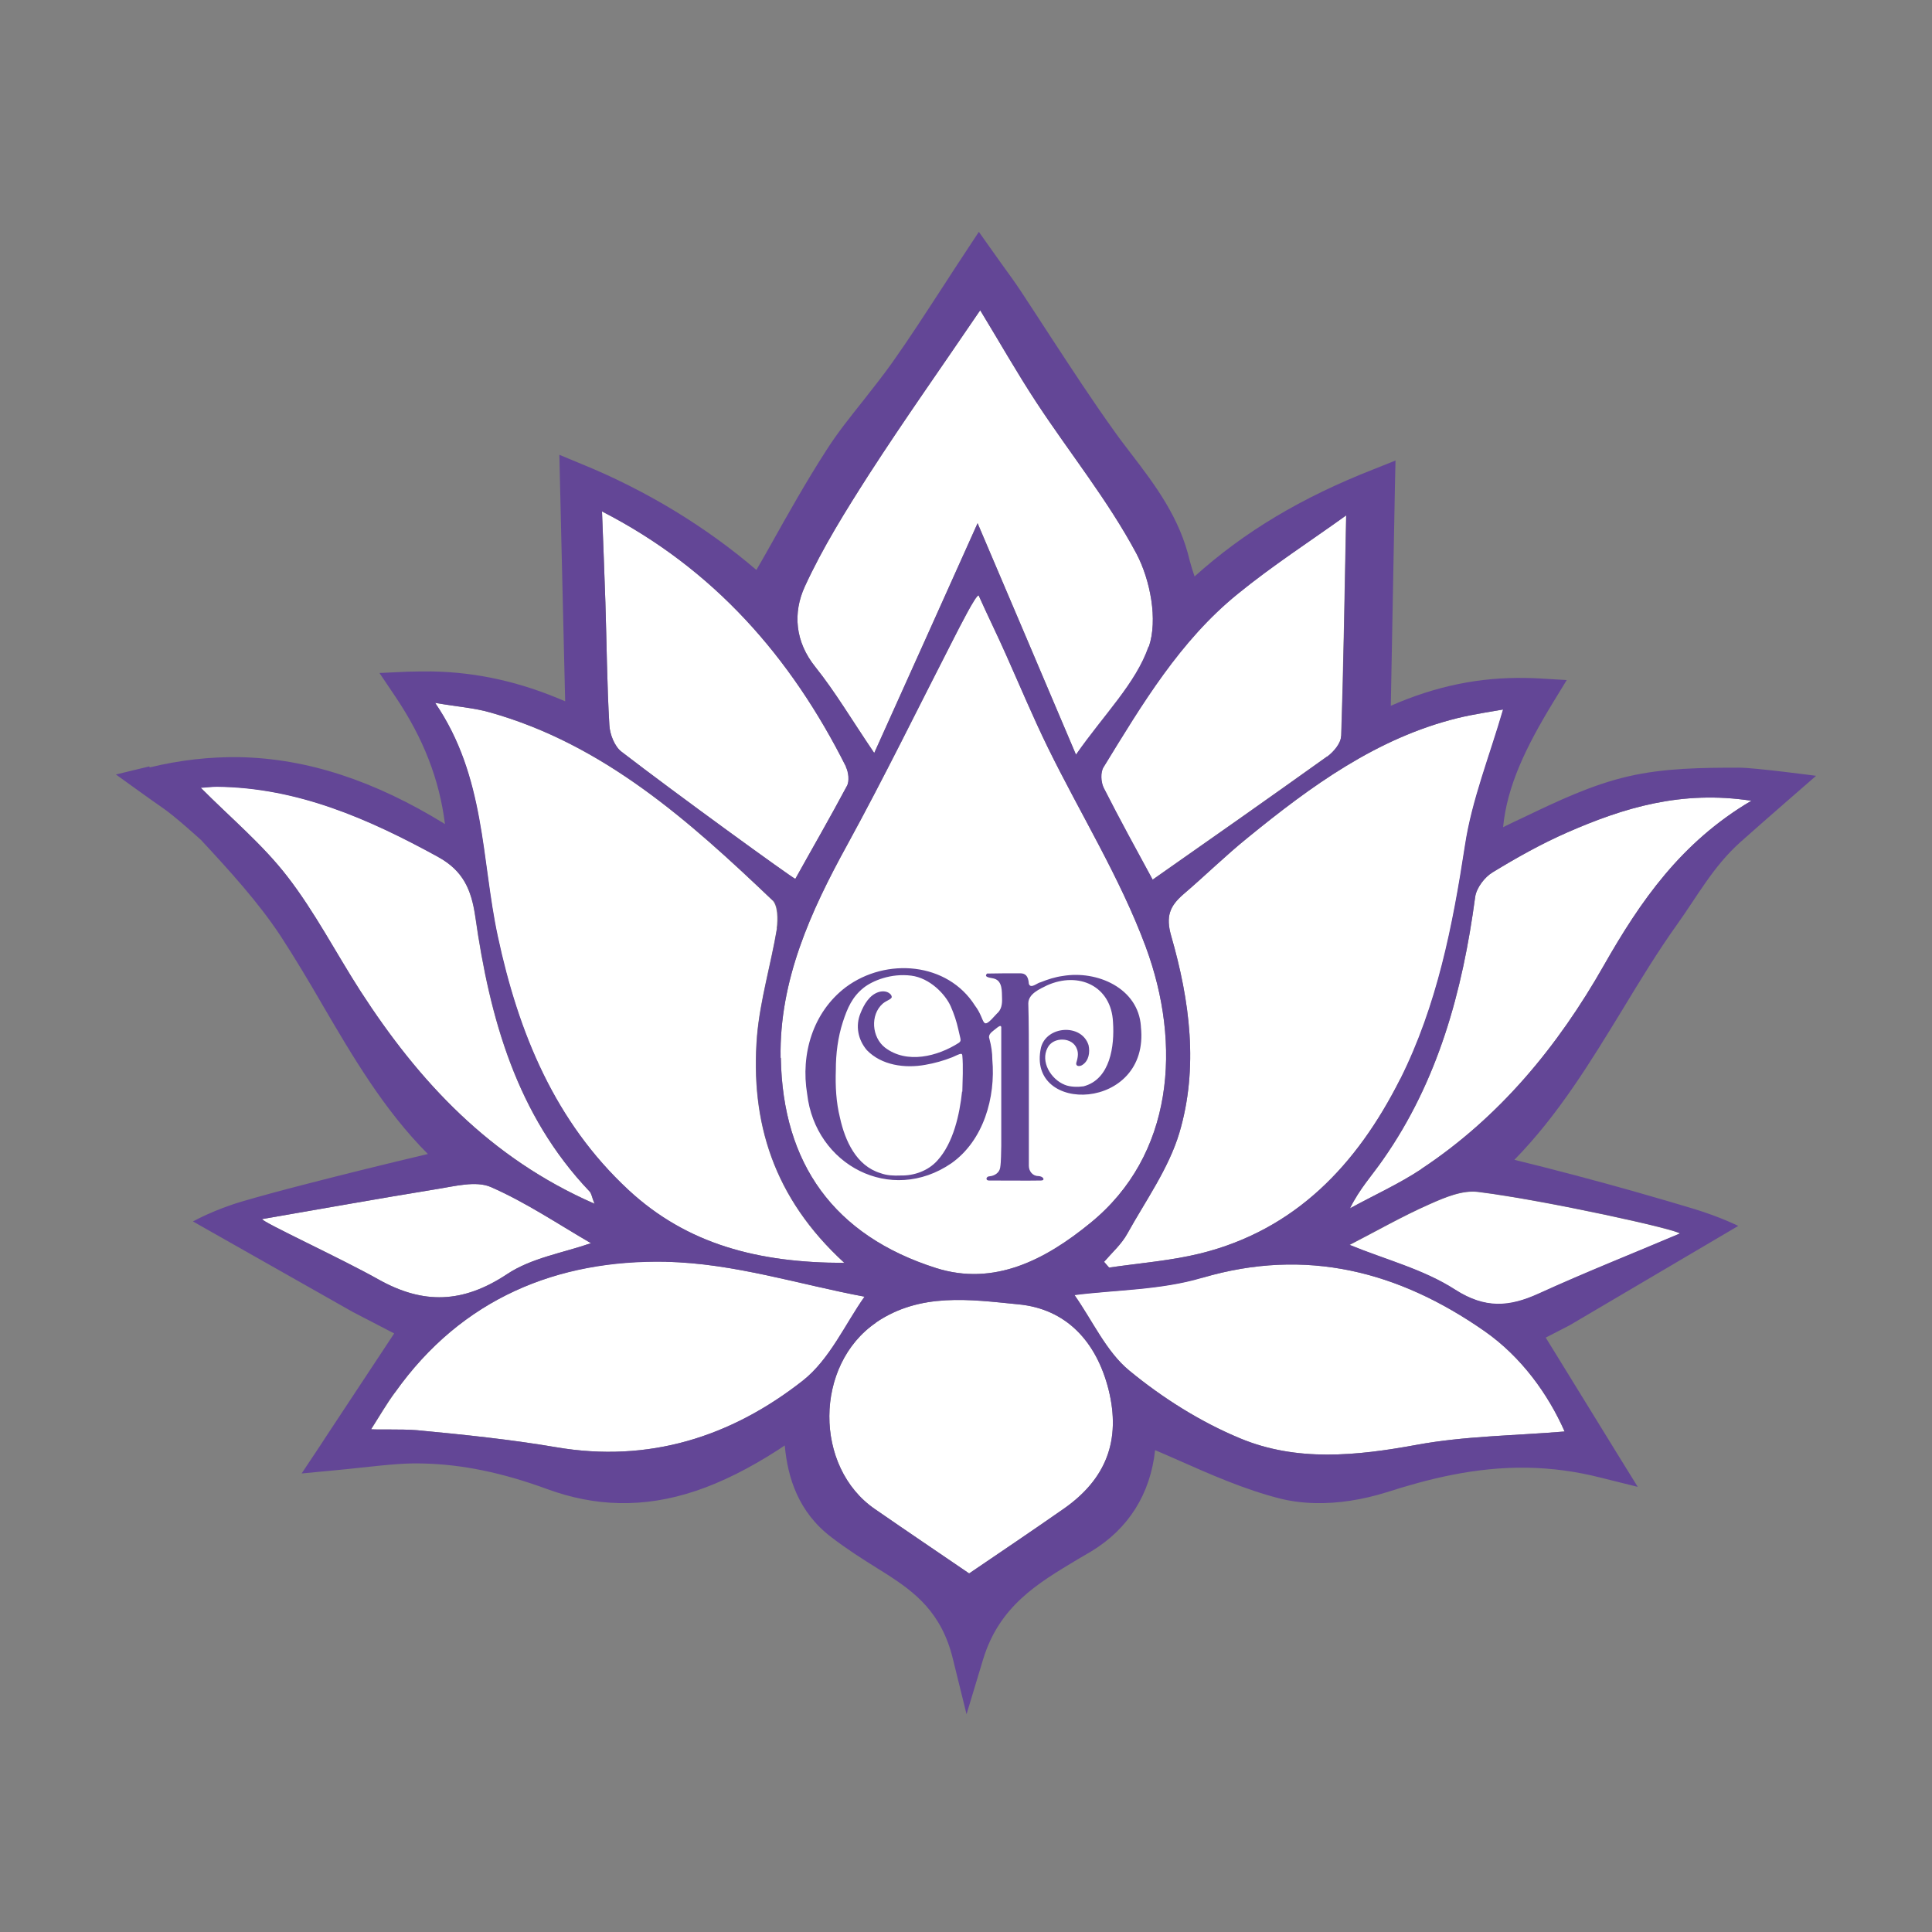 <?xml version="1.0" encoding="UTF-8"?> <svg xmlns="http://www.w3.org/2000/svg" width="32" height="32" viewBox="0 0 32 32" fill="none"><rect x="0" y="0" width="32" height="32" fill="#808080" stroke="none"/><path d="M23.192 17.872C22.474 19.297 21.454 20.37 19.882 20.761C19.389 20.882 18.875 20.921 18.37 20.995C18.344 20.965 18.313 20.93 18.287 20.9C18.418 20.748 18.575 20.609 18.671 20.435C18.975 19.887 19.355 19.358 19.533 18.767C19.855 17.685 19.707 16.573 19.398 15.5C19.306 15.178 19.376 15.009 19.594 14.818C19.956 14.509 20.295 14.175 20.666 13.875C21.716 13.019 22.805 12.224 24.142 11.894C24.408 11.829 24.682 11.79 24.9 11.751C24.674 12.533 24.382 13.254 24.268 14.005C24.064 15.343 23.807 16.655 23.197 17.876L23.192 17.872Z" fill="white"></path><path d="M21.981 12.528C21.027 13.21 20.069 13.884 19.089 14.57C18.827 14.088 18.544 13.575 18.278 13.05C18.23 12.954 18.222 12.785 18.278 12.702C18.915 11.664 19.542 10.613 20.496 9.839C21.075 9.366 21.703 8.962 22.295 8.536C22.269 9.809 22.252 11.004 22.212 12.194C22.212 12.311 22.09 12.454 21.986 12.533L21.981 12.528Z" fill="white"></path><path d="M23.545 19.362C23.171 19.61 22.757 19.796 22.36 20.014C22.517 19.692 22.731 19.462 22.905 19.21C23.82 17.907 24.225 16.416 24.434 14.853C24.456 14.705 24.591 14.527 24.722 14.449C25.122 14.205 25.532 13.975 25.959 13.788C26.891 13.38 27.849 13.085 29.008 13.263C27.845 13.949 27.17 14.926 26.564 15.991C25.802 17.333 24.835 18.506 23.541 19.362H23.545Z" fill="white"></path><path d="M24.103 21.364C23.58 21.026 22.944 20.865 22.352 20.622C22.792 20.396 23.223 20.148 23.676 19.948C23.929 19.835 24.225 19.709 24.486 19.744C25.597 19.883 27.823 20.374 27.823 20.435C27.044 20.765 26.255 21.078 25.484 21.43C24.996 21.651 24.6 21.682 24.103 21.364Z" fill="white"></path><path d="M17.821 12.498C17.272 11.203 16.762 10.004 16.192 8.666C15.591 10.004 15.059 11.19 14.48 12.472C14.101 11.912 13.831 11.455 13.508 11.051C13.164 10.626 13.133 10.148 13.329 9.718C13.626 9.07 14.009 8.458 14.393 7.858C14.976 6.955 15.595 6.082 16.235 5.139C16.558 5.669 16.845 6.177 17.168 6.668C17.716 7.502 18.352 8.288 18.823 9.17C19.054 9.609 19.18 10.269 19.028 10.713C18.814 11.325 18.296 11.829 17.825 12.502L17.821 12.498Z" fill="white"></path><path d="M12.929 17.52C12.907 16.238 13.425 15.1 14.031 13.997C14.645 12.876 15.207 11.725 15.791 10.586C15.9 10.374 16.161 9.857 16.209 9.861C16.34 10.156 16.536 10.556 16.666 10.851C16.893 11.36 17.107 11.872 17.351 12.372C17.891 13.475 18.549 14.531 18.976 15.678C19.581 17.311 19.433 19.136 18.065 20.252C17.307 20.874 16.462 21.304 15.508 21.004C13.809 20.465 12.964 19.271 12.933 17.524L12.929 17.52Z" fill="white"></path><path d="M14.027 13.019C13.752 13.536 13.46 14.04 13.173 14.557C13.112 14.535 11.195 13.145 10.293 12.45C10.18 12.363 10.101 12.164 10.093 12.011C10.053 11.334 10.049 10.656 10.027 9.974C10.01 9.483 9.992 8.997 9.971 8.471C11.818 9.418 13.099 10.878 14.014 12.702C14.057 12.789 14.074 12.937 14.031 13.019H14.027Z" fill="white"></path><path d="M12.868 15.374C12.768 15.973 12.589 16.56 12.537 17.159C12.423 18.58 12.807 19.84 13.983 20.917C12.554 20.917 11.378 20.609 10.406 19.709C9.191 18.58 8.585 17.116 8.241 15.508C7.967 14.231 8.041 12.867 7.204 11.642C7.583 11.707 7.853 11.725 8.111 11.799C9.997 12.329 11.413 13.597 12.794 14.913C12.881 15 12.885 15.226 12.863 15.378L12.868 15.374Z" fill="white"></path><path d="M7.248 14.188C7.67 14.418 7.806 14.735 7.871 15.183C8.11 16.864 8.555 18.463 9.762 19.731C9.796 19.766 9.801 19.827 9.844 19.935C8.115 19.179 6.939 17.915 5.967 16.412C5.562 15.782 5.213 15.104 4.756 14.514C4.347 13.984 3.824 13.549 3.323 13.045C3.414 13.041 3.501 13.028 3.593 13.028C4.926 13.041 6.102 13.558 7.252 14.188H7.248Z" fill="white"></path><path d="M19.912 21.165C21.637 20.656 23.171 21.06 24.587 22.047C25.196 22.472 25.641 23.089 25.915 23.71C25.079 23.78 24.255 23.784 23.458 23.932C22.465 24.114 21.476 24.214 20.539 23.823C19.882 23.55 19.254 23.154 18.701 22.698C18.322 22.385 18.095 21.873 17.795 21.447C18.483 21.36 19.224 21.364 19.908 21.16L19.912 21.165Z" fill="white"></path><path d="M8.132 19.662C8.716 19.918 9.256 20.283 9.788 20.591C9.326 20.752 8.803 20.834 8.398 21.104C7.67 21.586 7.013 21.612 6.259 21.186C5.649 20.843 4.338 20.239 4.342 20.192C5.305 20.026 6.263 19.853 7.23 19.696C7.531 19.648 7.884 19.553 8.132 19.662Z" fill="white"></path><path d="M14.506 21.907C15.242 21.404 16.07 21.525 16.863 21.603C17.664 21.677 18.161 22.225 18.361 23.015C18.57 23.854 18.322 24.497 17.621 24.988C17.093 25.357 16.558 25.717 16.052 26.061C15.556 25.722 15.02 25.361 14.493 24.996C13.478 24.301 13.486 22.607 14.51 21.907H14.506Z" fill="white"></path><path d="M11.034 20.9C12.153 20.921 13.268 21.282 14.323 21.477C14.009 21.916 13.748 22.516 13.299 22.868C12.11 23.802 10.746 24.232 9.217 23.971C8.455 23.841 7.684 23.762 6.912 23.689C6.669 23.667 6.141 23.684 6.15 23.671C6.281 23.467 6.403 23.254 6.547 23.059C7.653 21.499 9.239 20.861 11.034 20.895V20.9Z" fill="white"></path><path d="M2.473 12.694L1.92 12.828C1.92 12.828 2.587 13.31 2.687 13.376C2.883 13.506 3.331 13.914 3.331 13.914C3.798 14.418 4.277 14.94 4.651 15.508C4.891 15.878 5.122 16.264 5.34 16.642C5.841 17.498 6.359 18.384 7.087 19.114C6.42 19.271 5.649 19.462 5.078 19.61C4.656 19.718 4.29 19.818 4.024 19.896C3.545 20.035 3.196 20.231 3.196 20.231L5.841 21.729L6.529 22.086L5.427 23.754L5.305 23.941L4.996 24.405L5.545 24.353C5.697 24.34 5.836 24.323 5.963 24.31C6.211 24.284 6.407 24.262 6.603 24.249C6.734 24.24 6.869 24.236 7 24.24C7.649 24.253 8.324 24.392 9.069 24.666C9.461 24.809 9.857 24.888 10.254 24.896C11.095 24.914 11.927 24.631 12.881 24.019C12.92 23.993 12.959 23.967 12.998 23.941C13.046 24.471 13.221 25.044 13.77 25.461C14.018 25.652 14.284 25.822 14.541 25.982L14.68 26.069C15.155 26.373 15.595 26.708 15.782 27.473L16.009 28.393L16.283 27.485C16.553 26.599 17.185 26.226 17.852 25.826C17.925 25.783 18 25.739 18.074 25.696C18.692 25.322 19.054 24.744 19.132 24.019C19.259 24.071 19.381 24.127 19.503 24.18C20.052 24.423 20.622 24.675 21.21 24.823C21.385 24.866 21.581 24.892 21.785 24.896C22.164 24.905 22.57 24.84 22.962 24.718C23.628 24.505 24.425 24.293 25.314 24.31C25.715 24.319 26.103 24.371 26.499 24.471L27.126 24.627L26.782 24.071L25.728 22.359L25.602 22.155L25.998 21.951L28.791 20.305C28.791 20.305 28.507 20.161 28.054 20.022C27.797 19.944 27.44 19.84 27.026 19.722C26.473 19.566 25.724 19.366 25.083 19.21C25.815 18.463 26.351 17.576 26.874 16.721C27.161 16.247 27.457 15.761 27.78 15.309C28.107 14.853 28.377 14.349 28.825 13.949C29.209 13.606 30.08 12.85 30.08 12.85C30.08 12.85 29.065 12.715 28.808 12.715C28.202 12.715 27.571 12.72 26.97 12.859C26.364 12.998 25.793 13.271 25.24 13.536C25.127 13.588 25.009 13.645 24.896 13.701C24.961 13.019 25.275 12.372 25.719 11.642L25.95 11.264L25.515 11.238C25.432 11.234 25.349 11.229 25.266 11.229C24.508 11.216 23.789 11.36 23.036 11.69L23.105 8.023L23.114 7.628L22.753 7.772C21.555 8.241 20.605 8.81 19.786 9.548C19.755 9.457 19.729 9.375 19.707 9.292C19.542 8.575 19.132 8.032 18.732 7.511C18.64 7.389 18.54 7.263 18.453 7.137C18.091 6.633 17.743 6.099 17.407 5.586C17.242 5.334 17.072 5.069 16.902 4.813C16.81 4.674 16.715 4.544 16.605 4.392C16.553 4.318 16.492 4.235 16.431 4.148L16.213 3.84L16.004 4.157C15.869 4.361 15.739 4.561 15.612 4.757C15.329 5.191 15.063 5.604 14.78 6.003C14.632 6.212 14.466 6.42 14.31 6.62C14.096 6.89 13.87 7.168 13.678 7.472C13.351 7.98 13.051 8.514 12.759 9.036C12.685 9.17 12.606 9.305 12.528 9.44C11.691 8.723 10.698 8.119 9.631 7.685L9.265 7.533L9.274 7.937L9.339 10.7L9.361 11.616C8.62 11.295 7.906 11.134 7.148 11.121C7.021 11.121 6.886 11.121 6.756 11.125L6.285 11.147L6.551 11.542C7.013 12.229 7.278 12.911 7.37 13.649C6.202 12.928 5.083 12.563 3.968 12.541C3.48 12.533 2.979 12.589 2.478 12.711L2.473 12.694ZM12.802 14.909C12.889 14.996 12.894 15.222 12.872 15.374C12.772 15.973 12.593 16.56 12.541 17.159C12.428 18.58 12.811 19.84 13.987 20.917C12.558 20.917 11.382 20.609 10.411 19.709C9.195 18.58 8.59 17.116 8.246 15.508C7.971 14.231 8.045 12.867 7.209 11.642C7.588 11.707 7.858 11.725 8.115 11.799C10.001 12.329 11.417 13.597 12.798 14.913L12.802 14.909ZM12.929 17.52C12.907 16.238 13.425 15.1 14.031 13.997C14.645 12.876 15.207 11.725 15.791 10.587C15.9 10.374 16.161 9.857 16.209 9.861C16.34 10.156 16.536 10.556 16.666 10.852C16.893 11.36 17.107 11.872 17.351 12.372C17.891 13.476 18.549 14.531 18.975 15.678C19.581 17.311 19.433 19.136 18.065 20.252C17.307 20.874 16.462 21.304 15.508 21.004C13.809 20.465 12.964 19.271 12.933 17.524L12.929 17.52ZM14.009 12.702C14.053 12.789 14.07 12.937 14.027 13.019C13.752 13.536 13.46 14.04 13.173 14.557C13.112 14.535 11.195 13.145 10.293 12.45C10.18 12.363 10.101 12.164 10.093 12.011C10.053 11.334 10.049 10.656 10.027 9.974C10.01 9.483 9.992 8.997 9.971 8.471C11.818 9.418 13.099 10.878 14.014 12.702H14.009ZM19.023 10.708C18.81 11.321 18.291 11.825 17.821 12.498C17.272 11.203 16.762 10.004 16.192 8.666C15.591 10.004 15.059 11.19 14.48 12.472C14.101 11.912 13.831 11.455 13.508 11.051C13.164 10.626 13.133 10.148 13.329 9.718C13.626 9.07 14.009 8.458 14.393 7.858C14.976 6.955 15.595 6.082 16.235 5.139C16.558 5.669 16.845 6.177 17.168 6.668C17.716 7.502 18.352 8.288 18.823 9.17C19.054 9.609 19.18 10.269 19.028 10.713L19.023 10.708ZM22.212 12.19C22.212 12.307 22.09 12.45 21.986 12.528C21.032 13.21 20.073 13.884 19.093 14.57C18.832 14.088 18.549 13.575 18.283 13.05C18.235 12.954 18.226 12.785 18.283 12.702C18.919 11.664 19.546 10.613 20.5 9.839C21.08 9.366 21.707 8.962 22.299 8.536C22.273 9.809 22.256 11.004 22.217 12.194L22.212 12.19ZM24.896 11.746C24.669 12.528 24.377 13.25 24.264 14.001C24.059 15.339 23.802 16.651 23.192 17.872C22.474 19.297 21.454 20.37 19.882 20.761C19.389 20.882 18.875 20.921 18.37 20.995C18.344 20.965 18.313 20.93 18.287 20.9C18.418 20.748 18.575 20.609 18.671 20.435C18.975 19.887 19.355 19.358 19.533 18.767C19.855 17.685 19.707 16.573 19.398 15.5C19.306 15.178 19.376 15.009 19.594 14.818C19.956 14.509 20.295 14.175 20.666 13.875C21.716 13.019 22.805 12.224 24.142 11.894C24.408 11.829 24.682 11.79 24.9 11.751L24.896 11.746ZM23.545 19.362C23.171 19.61 22.757 19.796 22.36 20.014C22.517 19.692 22.731 19.462 22.905 19.21C23.82 17.907 24.225 16.416 24.434 14.853C24.456 14.705 24.591 14.527 24.722 14.449C25.122 14.205 25.532 13.975 25.959 13.788C26.891 13.38 27.849 13.085 29.008 13.263C27.845 13.949 27.17 14.926 26.564 15.991C25.802 17.333 24.835 18.506 23.541 19.362H23.545ZM25.484 21.425C24.996 21.647 24.6 21.677 24.103 21.36C23.58 21.021 22.944 20.861 22.352 20.617C22.792 20.391 23.223 20.144 23.676 19.944C23.929 19.831 24.225 19.705 24.486 19.74C25.597 19.879 27.823 20.37 27.823 20.43C27.044 20.761 26.255 21.073 25.484 21.425ZM17.799 21.451C18.488 21.364 19.228 21.369 19.912 21.165C21.637 20.656 23.171 21.06 24.587 22.047C25.196 22.472 25.641 23.089 25.915 23.71C25.079 23.78 24.255 23.784 23.458 23.932C22.465 24.114 21.476 24.214 20.539 23.823C19.882 23.55 19.254 23.154 18.701 22.698C18.322 22.385 18.095 21.873 17.795 21.447L17.799 21.451ZM14.506 21.907C15.242 21.404 16.07 21.525 16.863 21.604C17.664 21.677 18.161 22.225 18.361 23.015C18.57 23.854 18.322 24.497 17.621 24.988C17.093 25.357 16.558 25.717 16.052 26.061C15.556 25.722 15.02 25.361 14.493 24.996C13.478 24.301 13.486 22.607 14.51 21.907H14.506ZM6.542 23.063C7.649 21.503 9.234 20.865 11.029 20.9C12.149 20.921 13.264 21.282 14.318 21.477C14.005 21.916 13.743 22.516 13.295 22.868C12.105 23.802 10.742 24.232 9.213 23.971C8.45 23.841 7.679 23.762 6.908 23.689C6.664 23.667 6.137 23.684 6.146 23.671C6.276 23.467 6.398 23.254 6.542 23.059V23.063ZM7.23 19.696C7.531 19.649 7.884 19.553 8.132 19.662C8.716 19.918 9.256 20.283 9.788 20.591C9.326 20.752 8.803 20.834 8.398 21.104C7.67 21.586 7.013 21.612 6.259 21.186C5.649 20.843 4.338 20.239 4.342 20.192C5.305 20.026 6.263 19.853 7.23 19.696ZM3.323 13.05C3.414 13.045 3.501 13.032 3.593 13.032C4.926 13.045 6.102 13.562 7.252 14.192C7.675 14.422 7.81 14.74 7.875 15.187C8.115 16.868 8.559 18.467 9.766 19.735C9.801 19.77 9.805 19.831 9.849 19.94C8.119 19.184 6.943 17.92 5.971 16.416C5.566 15.787 5.218 15.109 4.76 14.518C4.351 13.988 3.828 13.554 3.327 13.05H3.323Z" fill="#634696"></path><path d="M18.897 16.999C18.854 16.364 18.169 16.069 17.603 16.165C17.477 16.182 17.355 16.221 17.237 16.269C17.181 16.277 17.072 16.386 17.041 16.295C17.032 16.156 16.976 16.121 16.897 16.121C16.736 16.121 16.466 16.121 16.349 16.125C16.279 16.195 16.436 16.195 16.475 16.212C16.605 16.256 16.593 16.421 16.597 16.534C16.601 16.629 16.588 16.725 16.51 16.79C16.235 17.099 16.34 16.907 16.148 16.655C15.695 15.939 14.68 15.852 14.009 16.351C13.46 16.768 13.26 17.463 13.369 18.119C13.504 19.297 14.754 19.957 15.76 19.266C16.292 18.888 16.492 18.176 16.436 17.55C16.436 17.433 16.418 17.32 16.388 17.207C16.362 17.142 16.418 17.099 16.462 17.064C16.497 17.042 16.593 16.938 16.584 17.033C16.584 17.19 16.584 18.211 16.584 18.632C16.584 18.71 16.584 18.893 16.584 18.98C16.579 19.093 16.584 19.227 16.566 19.34C16.553 19.423 16.475 19.475 16.392 19.483C16.331 19.483 16.318 19.553 16.379 19.553C16.484 19.553 17.093 19.557 17.242 19.553C17.316 19.553 17.285 19.483 17.198 19.479C17.102 19.479 17.041 19.397 17.041 19.31C17.041 19.049 17.041 18.059 17.041 17.668C17.041 17.363 17.041 16.877 17.032 16.621C17.032 16.46 17.22 16.382 17.342 16.321C17.865 16.086 18.409 16.33 18.435 16.933C18.461 17.32 18.392 17.876 17.947 17.993C17.856 18.006 17.725 18.006 17.634 17.967C17.407 17.876 17.229 17.585 17.351 17.355C17.442 17.168 17.769 17.172 17.838 17.377C17.869 17.455 17.847 17.537 17.825 17.611C17.821 17.672 17.895 17.663 17.93 17.637C18.035 17.568 18.056 17.429 18.03 17.311C17.913 16.947 17.333 16.99 17.242 17.351C16.993 18.471 19.049 18.41 18.897 17.007V16.999ZM15.935 18.076C15.895 18.458 15.791 18.932 15.525 19.223C15.373 19.392 15.142 19.475 14.915 19.47C14.802 19.475 14.689 19.47 14.584 19.431C14.183 19.31 13.996 18.893 13.913 18.515C13.848 18.254 13.835 17.989 13.844 17.724C13.844 17.45 13.878 17.181 13.961 16.925C14.035 16.699 14.114 16.512 14.305 16.36C14.454 16.243 14.758 16.117 15.094 16.16C15.399 16.199 15.656 16.464 15.747 16.668C15.804 16.799 15.843 16.916 15.874 17.055C15.882 17.094 15.895 17.151 15.904 17.185C15.913 17.224 15.917 17.246 15.882 17.272C15.53 17.498 15.02 17.628 14.658 17.351C14.44 17.181 14.41 16.812 14.619 16.625C14.654 16.595 14.693 16.577 14.732 16.555C14.745 16.547 14.758 16.538 14.767 16.525C14.776 16.508 14.763 16.477 14.741 16.46C14.693 16.416 14.619 16.412 14.558 16.43C14.401 16.477 14.31 16.638 14.253 16.781C14.166 16.99 14.21 17.22 14.358 17.394C14.602 17.646 14.989 17.698 15.325 17.637C15.477 17.611 15.63 17.568 15.774 17.511C15.813 17.494 15.856 17.472 15.895 17.459C15.926 17.45 15.935 17.455 15.939 17.481C15.956 17.663 15.943 17.907 15.939 18.085L15.935 18.076Z" fill="#624796"></path></svg> 